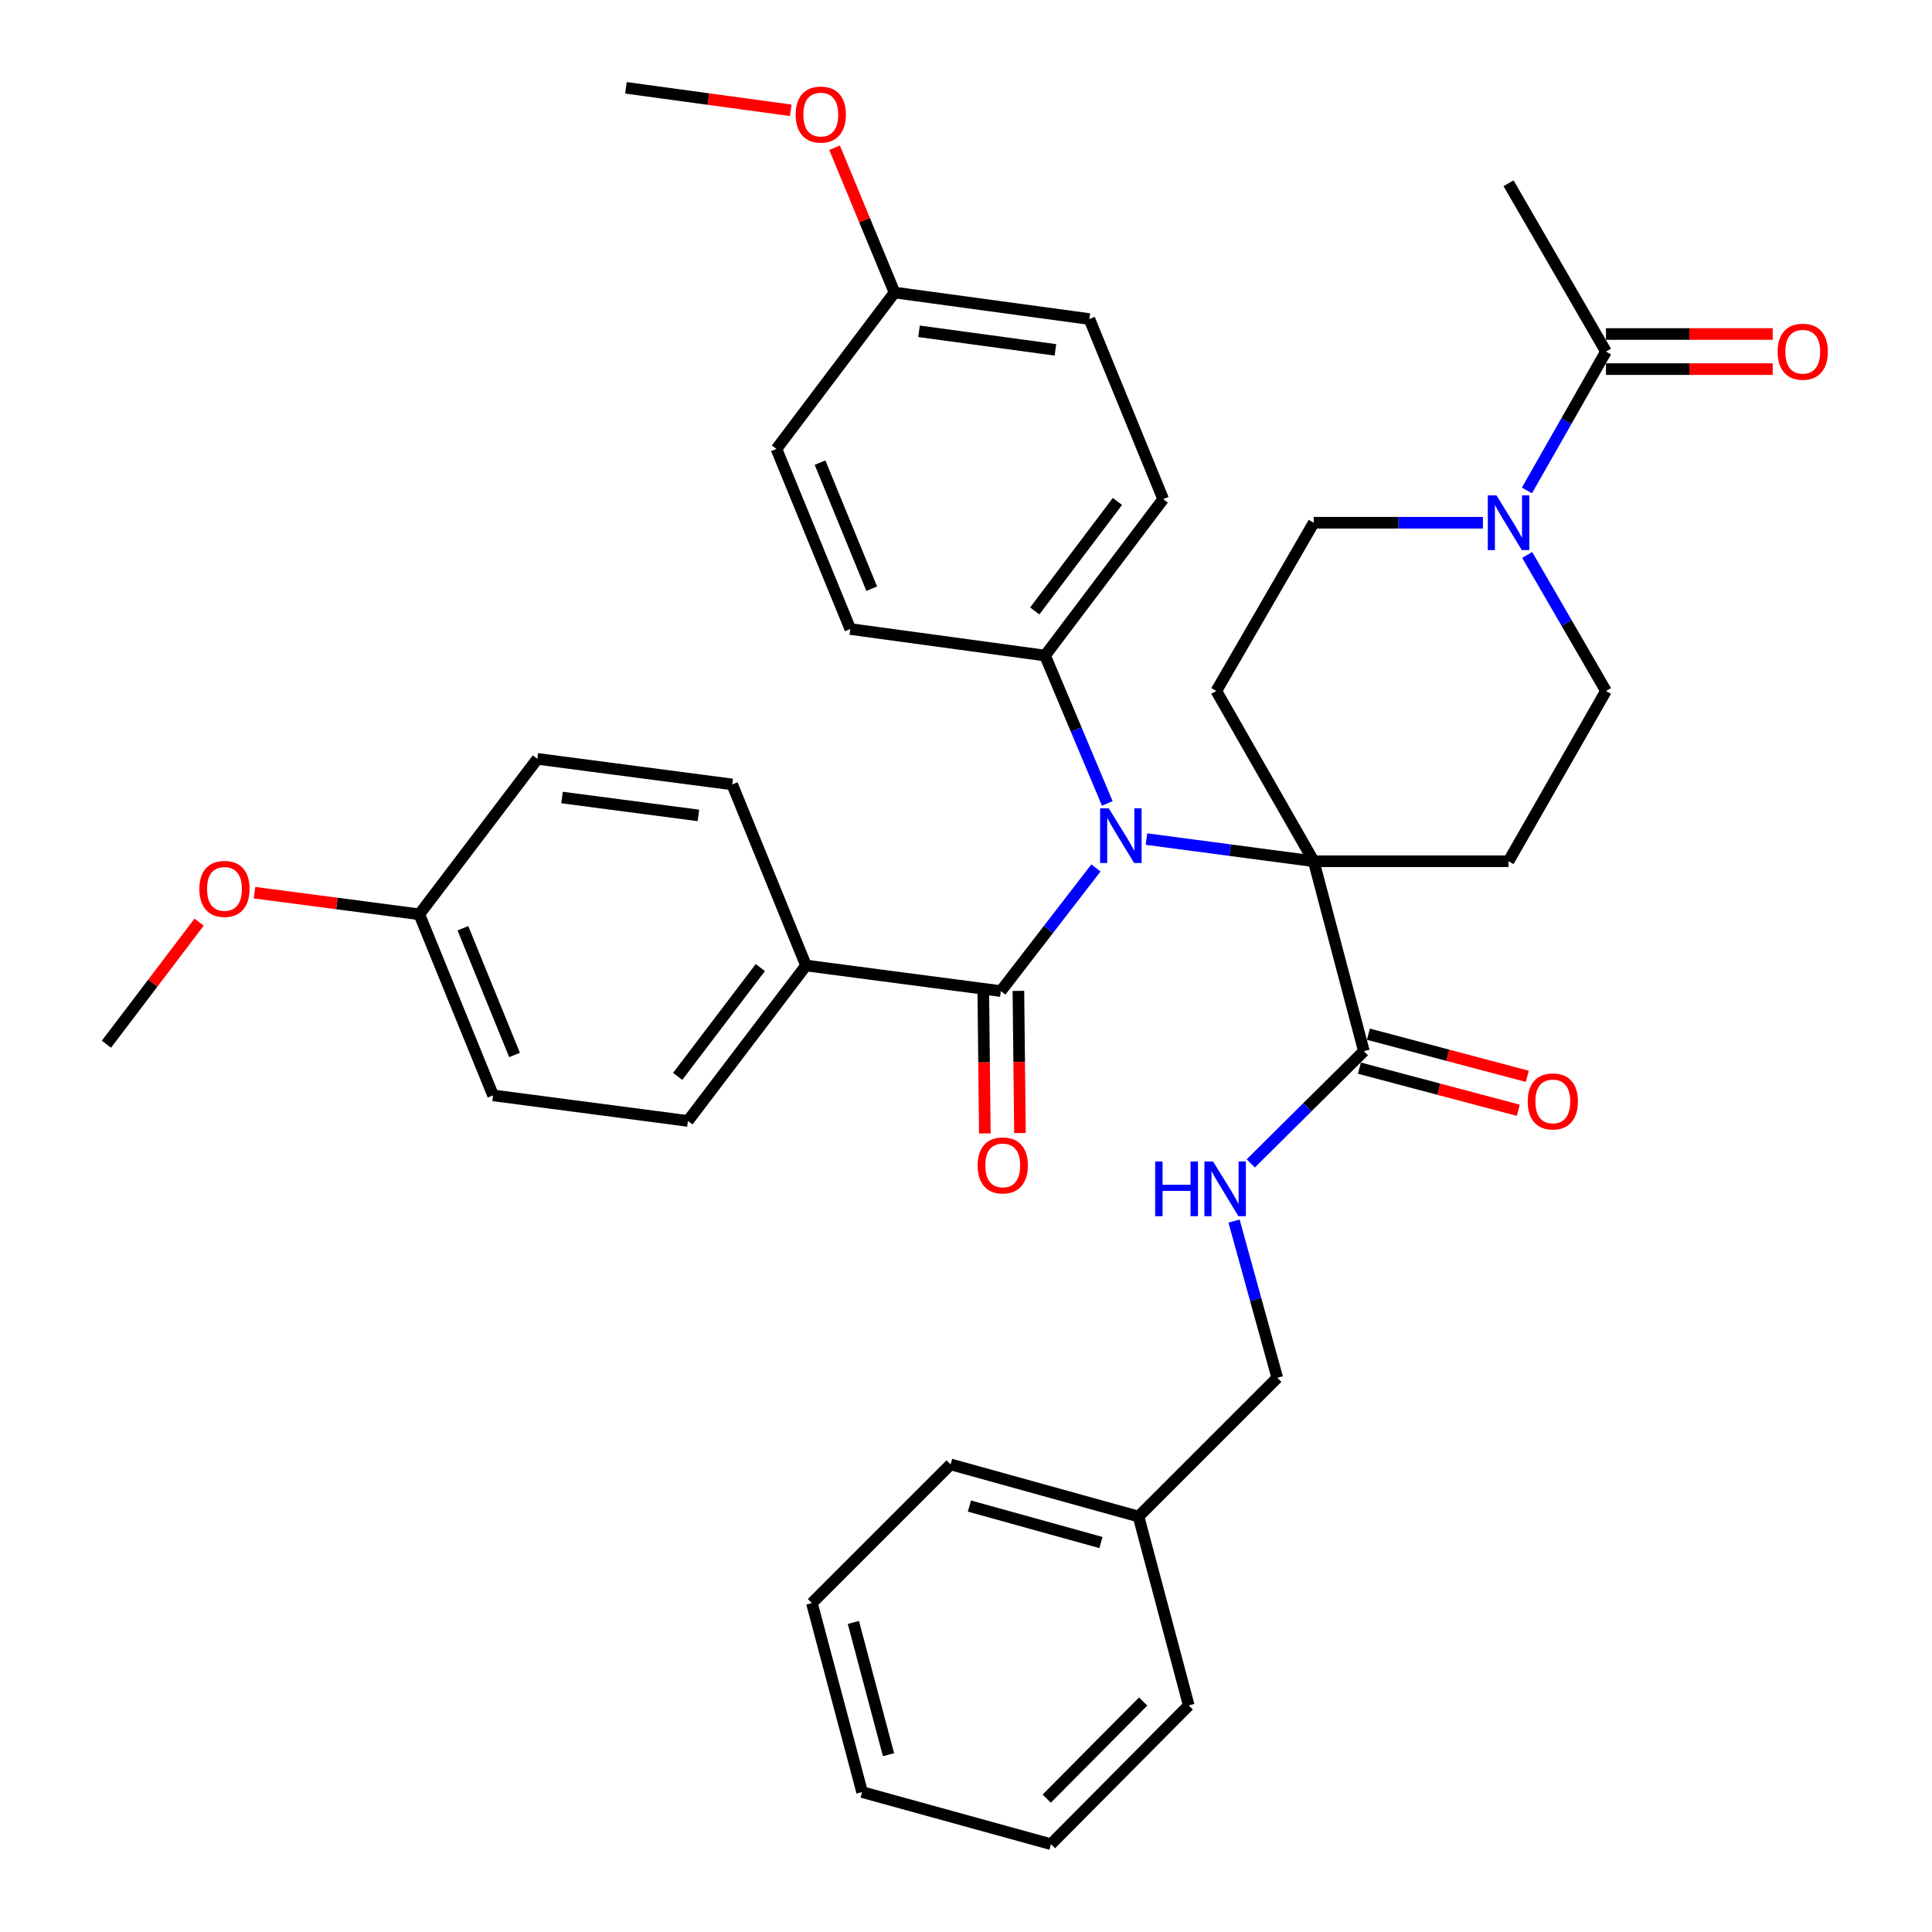 <?xml version='1.0' encoding='iso-8859-1'?>
<svg version='1.1' baseProfile='full'
              xmlns='http://www.w3.org/2000/svg'
                      xmlns:rdkit='http://www.rdkit.org/xml'
                      xmlns:xlink='http://www.w3.org/1999/xlink'
                  xml:space='preserve'
width='1000px' height='1000px' viewBox='0 0 1000 1000'>
<!-- END OF HEADER -->
<rect style='opacity:1.0;fill:#FFFFFF;stroke:none' width='1000' height='1000' x='0' y='0'> </rect>
<path class='bond-0' d='M 679.975,445.781 L 636.691,440.04' style='fill:none;fill-rule:evenodd;stroke:#000000;stroke-width:6px;stroke-linecap:butt;stroke-linejoin:miter;stroke-opacity:1' />
<path class='bond-0' d='M 636.691,440.04 L 593.408,434.3' style='fill:none;fill-rule:evenodd;stroke:#0000FF;stroke-width:6px;stroke-linecap:butt;stroke-linejoin:miter;stroke-opacity:1' />
<path class='bond-3' d='M 679.975,445.781 L 705.948,544.08' style='fill:none;fill-rule:evenodd;stroke:#000000;stroke-width:6px;stroke-linecap:butt;stroke-linejoin:miter;stroke-opacity:1' />
<path class='bond-4' d='M 679.975,445.781 L 629.563,357.641' style='fill:none;fill-rule:evenodd;stroke:#000000;stroke-width:6px;stroke-linecap:butt;stroke-linejoin:miter;stroke-opacity:1' />
<path class='bond-5' d='M 679.975,445.781 L 780.819,445.781' style='fill:none;fill-rule:evenodd;stroke:#000000;stroke-width:6px;stroke-linecap:butt;stroke-linejoin:miter;stroke-opacity:1' />
<path class='bond-1' d='M 567.255,449.243 L 542.645,481.115' style='fill:none;fill-rule:evenodd;stroke:#0000FF;stroke-width:6px;stroke-linecap:butt;stroke-linejoin:miter;stroke-opacity:1' />
<path class='bond-1' d='M 542.645,481.115 L 518.035,512.987' style='fill:none;fill-rule:evenodd;stroke:#000000;stroke-width:6px;stroke-linecap:butt;stroke-linejoin:miter;stroke-opacity:1' />
<path class='bond-8' d='M 573.127,415.853 L 557.022,377.588' style='fill:none;fill-rule:evenodd;stroke:#0000FF;stroke-width:6px;stroke-linecap:butt;stroke-linejoin:miter;stroke-opacity:1' />
<path class='bond-8' d='M 557.022,377.588 L 540.918,339.322' style='fill:none;fill-rule:evenodd;stroke:#000000;stroke-width:6px;stroke-linecap:butt;stroke-linejoin:miter;stroke-opacity:1' />
<path class='bond-9' d='M 518.035,512.987 L 417.191,499.748' style='fill:none;fill-rule:evenodd;stroke:#000000;stroke-width:6px;stroke-linecap:butt;stroke-linejoin:miter;stroke-opacity:1' />
<path class='bond-12' d='M 508.946,513.086 L 509.35,549.874' style='fill:none;fill-rule:evenodd;stroke:#000000;stroke-width:6px;stroke-linecap:butt;stroke-linejoin:miter;stroke-opacity:1' />
<path class='bond-12' d='M 509.35,549.874 L 509.754,586.662' style='fill:none;fill-rule:evenodd;stroke:#FF0000;stroke-width:6px;stroke-linecap:butt;stroke-linejoin:miter;stroke-opacity:1' />
<path class='bond-12' d='M 527.123,512.887 L 527.527,549.675' style='fill:none;fill-rule:evenodd;stroke:#000000;stroke-width:6px;stroke-linecap:butt;stroke-linejoin:miter;stroke-opacity:1' />
<path class='bond-12' d='M 527.527,549.675 L 527.93,586.463' style='fill:none;fill-rule:evenodd;stroke:#FF0000;stroke-width:6px;stroke-linecap:butt;stroke-linejoin:miter;stroke-opacity:1' />
<path class='bond-2' d='M 790.478,287.247 L 810.864,322.444' style='fill:none;fill-rule:evenodd;stroke:#0000FF;stroke-width:6px;stroke-linecap:butt;stroke-linejoin:miter;stroke-opacity:1' />
<path class='bond-2' d='M 810.864,322.444 L 831.251,357.641' style='fill:none;fill-rule:evenodd;stroke:#000000;stroke-width:6px;stroke-linecap:butt;stroke-linejoin:miter;stroke-opacity:1' />
<path class='bond-6' d='M 790.329,253.862 L 810.79,217.915' style='fill:none;fill-rule:evenodd;stroke:#0000FF;stroke-width:6px;stroke-linecap:butt;stroke-linejoin:miter;stroke-opacity:1' />
<path class='bond-6' d='M 810.79,217.915 L 831.251,181.967' style='fill:none;fill-rule:evenodd;stroke:#000000;stroke-width:6px;stroke-linecap:butt;stroke-linejoin:miter;stroke-opacity:1' />
<path class='bond-37' d='M 767.558,270.571 L 723.766,270.571' style='fill:none;fill-rule:evenodd;stroke:#0000FF;stroke-width:6px;stroke-linecap:butt;stroke-linejoin:miter;stroke-opacity:1' />
<path class='bond-37' d='M 723.766,270.571 L 679.975,270.571' style='fill:none;fill-rule:evenodd;stroke:#000000;stroke-width:6px;stroke-linecap:butt;stroke-linejoin:miter;stroke-opacity:1' />
<path class='bond-7' d='M 705.948,544.08 L 676.672,573.125' style='fill:none;fill-rule:evenodd;stroke:#000000;stroke-width:6px;stroke-linecap:butt;stroke-linejoin:miter;stroke-opacity:1' />
<path class='bond-7' d='M 676.672,573.125 L 647.397,602.171' style='fill:none;fill-rule:evenodd;stroke:#0000FF;stroke-width:6px;stroke-linecap:butt;stroke-linejoin:miter;stroke-opacity:1' />
<path class='bond-13' d='M 703.618,552.865 L 744.746,563.772' style='fill:none;fill-rule:evenodd;stroke:#000000;stroke-width:6px;stroke-linecap:butt;stroke-linejoin:miter;stroke-opacity:1' />
<path class='bond-13' d='M 744.746,563.772 L 785.873,574.68' style='fill:none;fill-rule:evenodd;stroke:#FF0000;stroke-width:6px;stroke-linecap:butt;stroke-linejoin:miter;stroke-opacity:1' />
<path class='bond-13' d='M 708.278,535.295 L 749.406,546.202' style='fill:none;fill-rule:evenodd;stroke:#000000;stroke-width:6px;stroke-linecap:butt;stroke-linejoin:miter;stroke-opacity:1' />
<path class='bond-13' d='M 749.406,546.202 L 790.533,557.11' style='fill:none;fill-rule:evenodd;stroke:#FF0000;stroke-width:6px;stroke-linecap:butt;stroke-linejoin:miter;stroke-opacity:1' />
<path class='bond-11' d='M 629.563,357.641 L 679.975,270.571' style='fill:none;fill-rule:evenodd;stroke:#000000;stroke-width:6px;stroke-linecap:butt;stroke-linejoin:miter;stroke-opacity:1' />
<path class='bond-10' d='M 780.819,445.781 L 831.251,357.641' style='fill:none;fill-rule:evenodd;stroke:#000000;stroke-width:6px;stroke-linecap:butt;stroke-linejoin:miter;stroke-opacity:1' />
<path class='bond-14' d='M 831.251,191.055 L 874.4,191.055' style='fill:none;fill-rule:evenodd;stroke:#000000;stroke-width:6px;stroke-linecap:butt;stroke-linejoin:miter;stroke-opacity:1' />
<path class='bond-14' d='M 874.4,191.055 L 917.549,191.055' style='fill:none;fill-rule:evenodd;stroke:#FF0000;stroke-width:6px;stroke-linecap:butt;stroke-linejoin:miter;stroke-opacity:1' />
<path class='bond-14' d='M 831.251,172.878 L 874.4,172.878' style='fill:none;fill-rule:evenodd;stroke:#000000;stroke-width:6px;stroke-linecap:butt;stroke-linejoin:miter;stroke-opacity:1' />
<path class='bond-14' d='M 874.4,172.878 L 917.549,172.878' style='fill:none;fill-rule:evenodd;stroke:#FF0000;stroke-width:6px;stroke-linecap:butt;stroke-linejoin:miter;stroke-opacity:1' />
<path class='bond-29' d='M 831.251,181.967 L 780.819,94.857' style='fill:none;fill-rule:evenodd;stroke:#000000;stroke-width:6px;stroke-linecap:butt;stroke-linejoin:miter;stroke-opacity:1' />
<path class='bond-19' d='M 638.736,632.032 L 649.928,672.586' style='fill:none;fill-rule:evenodd;stroke:#0000FF;stroke-width:6px;stroke-linecap:butt;stroke-linejoin:miter;stroke-opacity:1' />
<path class='bond-19' d='M 649.928,672.586 L 661.121,713.14' style='fill:none;fill-rule:evenodd;stroke:#000000;stroke-width:6px;stroke-linecap:butt;stroke-linejoin:miter;stroke-opacity:1' />
<path class='bond-17' d='M 540.918,339.322 L 602.054,258.352' style='fill:none;fill-rule:evenodd;stroke:#000000;stroke-width:6px;stroke-linecap:butt;stroke-linejoin:miter;stroke-opacity:1' />
<path class='bond-17' d='M 535.582,316.223 L 578.377,259.544' style='fill:none;fill-rule:evenodd;stroke:#000000;stroke-width:6px;stroke-linecap:butt;stroke-linejoin:miter;stroke-opacity:1' />
<path class='bond-18' d='M 540.918,339.322 L 440.114,325.588' style='fill:none;fill-rule:evenodd;stroke:#000000;stroke-width:6px;stroke-linecap:butt;stroke-linejoin:miter;stroke-opacity:1' />
<path class='bond-15' d='M 417.191,499.748 L 356.064,580.203' style='fill:none;fill-rule:evenodd;stroke:#000000;stroke-width:6px;stroke-linecap:butt;stroke-linejoin:miter;stroke-opacity:1' />
<path class='bond-15' d='M 393.548,500.819 L 350.759,557.138' style='fill:none;fill-rule:evenodd;stroke:#000000;stroke-width:6px;stroke-linecap:butt;stroke-linejoin:miter;stroke-opacity:1' />
<path class='bond-16' d='M 417.191,499.748 L 378.988,406.023' style='fill:none;fill-rule:evenodd;stroke:#000000;stroke-width:6px;stroke-linecap:butt;stroke-linejoin:miter;stroke-opacity:1' />
<path class='bond-22' d='M 356.064,580.203 L 255.22,566.963' style='fill:none;fill-rule:evenodd;stroke:#000000;stroke-width:6px;stroke-linecap:butt;stroke-linejoin:miter;stroke-opacity:1' />
<path class='bond-25' d='M 378.988,406.023 L 278.144,392.784' style='fill:none;fill-rule:evenodd;stroke:#000000;stroke-width:6px;stroke-linecap:butt;stroke-linejoin:miter;stroke-opacity:1' />
<path class='bond-25' d='M 361.495,422.06 L 290.904,412.792' style='fill:none;fill-rule:evenodd;stroke:#000000;stroke-width:6px;stroke-linecap:butt;stroke-linejoin:miter;stroke-opacity:1' />
<path class='bond-23' d='M 602.054,258.352 L 563.862,165.142' style='fill:none;fill-rule:evenodd;stroke:#000000;stroke-width:6px;stroke-linecap:butt;stroke-linejoin:miter;stroke-opacity:1' />
<path class='bond-24' d='M 440.114,325.588 L 401.891,232.379' style='fill:none;fill-rule:evenodd;stroke:#000000;stroke-width:6px;stroke-linecap:butt;stroke-linejoin:miter;stroke-opacity:1' />
<path class='bond-24' d='M 451.199,304.71 L 424.443,239.463' style='fill:none;fill-rule:evenodd;stroke:#000000;stroke-width:6px;stroke-linecap:butt;stroke-linejoin:miter;stroke-opacity:1' />
<path class='bond-26' d='M 661.121,713.14 L 589.3,784.951' style='fill:none;fill-rule:evenodd;stroke:#000000;stroke-width:6px;stroke-linecap:butt;stroke-linejoin:miter;stroke-opacity:1' />
<path class='bond-20' d='M 217.037,473.249 L 278.144,392.784' style='fill:none;fill-rule:evenodd;stroke:#000000;stroke-width:6px;stroke-linecap:butt;stroke-linejoin:miter;stroke-opacity:1' />
<path class='bond-27' d='M 217.037,473.249 L 174.382,467.65' style='fill:none;fill-rule:evenodd;stroke:#000000;stroke-width:6px;stroke-linecap:butt;stroke-linejoin:miter;stroke-opacity:1' />
<path class='bond-27' d='M 174.382,467.65 L 131.726,462.05' style='fill:none;fill-rule:evenodd;stroke:#FF0000;stroke-width:6px;stroke-linecap:butt;stroke-linejoin:miter;stroke-opacity:1' />
<path class='bond-39' d='M 217.037,473.249 L 255.22,566.963' style='fill:none;fill-rule:evenodd;stroke:#000000;stroke-width:6px;stroke-linecap:butt;stroke-linejoin:miter;stroke-opacity:1' />
<path class='bond-39' d='M 239.599,480.447 L 266.326,546.048' style='fill:none;fill-rule:evenodd;stroke:#000000;stroke-width:6px;stroke-linecap:butt;stroke-linejoin:miter;stroke-opacity:1' />
<path class='bond-21' d='M 463.008,151.408 L 401.891,232.379' style='fill:none;fill-rule:evenodd;stroke:#000000;stroke-width:6px;stroke-linecap:butt;stroke-linejoin:miter;stroke-opacity:1' />
<path class='bond-28' d='M 463.008,151.408 L 447.494,113.941' style='fill:none;fill-rule:evenodd;stroke:#000000;stroke-width:6px;stroke-linecap:butt;stroke-linejoin:miter;stroke-opacity:1' />
<path class='bond-28' d='M 447.494,113.941 L 431.98,76.473' style='fill:none;fill-rule:evenodd;stroke:#FF0000;stroke-width:6px;stroke-linecap:butt;stroke-linejoin:miter;stroke-opacity:1' />
<path class='bond-38' d='M 463.008,151.408 L 563.862,165.142' style='fill:none;fill-rule:evenodd;stroke:#000000;stroke-width:6px;stroke-linecap:butt;stroke-linejoin:miter;stroke-opacity:1' />
<path class='bond-38' d='M 475.683,171.48 L 546.281,181.093' style='fill:none;fill-rule:evenodd;stroke:#000000;stroke-width:6px;stroke-linecap:butt;stroke-linejoin:miter;stroke-opacity:1' />
<path class='bond-30' d='M 589.3,784.951 L 492.041,757.967' style='fill:none;fill-rule:evenodd;stroke:#000000;stroke-width:6px;stroke-linecap:butt;stroke-linejoin:miter;stroke-opacity:1' />
<path class='bond-30' d='M 569.852,798.419 L 501.77,779.531' style='fill:none;fill-rule:evenodd;stroke:#000000;stroke-width:6px;stroke-linecap:butt;stroke-linejoin:miter;stroke-opacity:1' />
<path class='bond-31' d='M 589.3,784.951 L 615.294,882.735' style='fill:none;fill-rule:evenodd;stroke:#000000;stroke-width:6px;stroke-linecap:butt;stroke-linejoin:miter;stroke-opacity:1' />
<path class='bond-32' d='M 103.06,477.296 L 79.073,508.89' style='fill:none;fill-rule:evenodd;stroke:#FF0000;stroke-width:6px;stroke-linecap:butt;stroke-linejoin:miter;stroke-opacity:1' />
<path class='bond-32' d='M 79.073,508.89 L 55.087,540.485' style='fill:none;fill-rule:evenodd;stroke:#000000;stroke-width:6px;stroke-linecap:butt;stroke-linejoin:miter;stroke-opacity:1' />
<path class='bond-33' d='M 409.29,57.097 L 366.636,51.276' style='fill:none;fill-rule:evenodd;stroke:#FF0000;stroke-width:6px;stroke-linecap:butt;stroke-linejoin:miter;stroke-opacity:1' />
<path class='bond-33' d='M 366.636,51.276 L 323.981,45.455' style='fill:none;fill-rule:evenodd;stroke:#000000;stroke-width:6px;stroke-linecap:butt;stroke-linejoin:miter;stroke-opacity:1' />
<path class='bond-35' d='M 492.041,757.967 L 420.24,829.768' style='fill:none;fill-rule:evenodd;stroke:#000000;stroke-width:6px;stroke-linecap:butt;stroke-linejoin:miter;stroke-opacity:1' />
<path class='bond-34' d='M 615.294,882.735 L 543.978,954.545' style='fill:none;fill-rule:evenodd;stroke:#000000;stroke-width:6px;stroke-linecap:butt;stroke-linejoin:miter;stroke-opacity:1' />
<path class='bond-34' d='M 591.699,880.698 L 541.777,930.965' style='fill:none;fill-rule:evenodd;stroke:#000000;stroke-width:6px;stroke-linecap:butt;stroke-linejoin:miter;stroke-opacity:1' />
<path class='bond-36' d='M 543.978,954.545 L 446.224,927.572' style='fill:none;fill-rule:evenodd;stroke:#000000;stroke-width:6px;stroke-linecap:butt;stroke-linejoin:miter;stroke-opacity:1' />
<path class='bond-40' d='M 420.24,829.768 L 446.224,927.572' style='fill:none;fill-rule:evenodd;stroke:#000000;stroke-width:6px;stroke-linecap:butt;stroke-linejoin:miter;stroke-opacity:1' />
<path class='bond-40' d='M 441.706,839.771 L 459.894,908.234' style='fill:none;fill-rule:evenodd;stroke:#000000;stroke-width:6px;stroke-linecap:butt;stroke-linejoin:miter;stroke-opacity:1' />
<path  class='atom-1' d='M 573.891 418.382
L 583.171 433.382
Q 584.091 434.862, 585.571 437.542
Q 587.051 440.222, 587.131 440.382
L 587.131 418.382
L 590.891 418.382
L 590.891 446.702
L 587.011 446.702
L 577.051 430.302
Q 575.891 428.382, 574.651 426.182
Q 573.451 423.982, 573.091 423.302
L 573.091 446.702
L 569.411 446.702
L 569.411 418.382
L 573.891 418.382
' fill='#0000FF'/>
<path  class='atom-3' d='M 774.559 256.411
L 783.839 271.411
Q 784.759 272.891, 786.239 275.571
Q 787.719 278.251, 787.799 278.411
L 787.799 256.411
L 791.559 256.411
L 791.559 284.731
L 787.679 284.731
L 777.719 268.331
Q 776.559 266.411, 775.319 264.211
Q 774.119 262.011, 773.759 261.331
L 773.759 284.731
L 770.079 284.731
L 770.079 256.411
L 774.559 256.411
' fill='#0000FF'/>
<path  class='atom-8' d='M 597.907 601.175
L 601.747 601.175
L 601.747 613.215
L 616.227 613.215
L 616.227 601.175
L 620.067 601.175
L 620.067 629.495
L 616.227 629.495
L 616.227 616.415
L 601.747 616.415
L 601.747 629.495
L 597.907 629.495
L 597.907 601.175
' fill='#0000FF'/>
<path  class='atom-8' d='M 627.867 601.175
L 637.147 616.175
Q 638.067 617.655, 639.547 620.335
Q 641.027 623.015, 641.107 623.175
L 641.107 601.175
L 644.867 601.175
L 644.867 629.495
L 640.987 629.495
L 631.027 613.095
Q 629.867 611.175, 628.627 608.975
Q 627.427 606.775, 627.067 606.095
L 627.067 629.495
L 623.387 629.495
L 623.387 601.175
L 627.867 601.175
' fill='#0000FF'/>
<path  class='atom-13' d='M 506.024 603.216
Q 506.024 596.416, 509.384 592.616
Q 512.744 588.816, 519.024 588.816
Q 525.304 588.816, 528.664 592.616
Q 532.024 596.416, 532.024 603.216
Q 532.024 610.096, 528.624 614.016
Q 525.224 617.896, 519.024 617.896
Q 512.784 617.896, 509.384 614.016
Q 506.024 610.136, 506.024 603.216
M 519.024 614.696
Q 523.344 614.696, 525.664 611.816
Q 528.024 608.896, 528.024 603.216
Q 528.024 597.656, 525.664 594.856
Q 523.344 592.016, 519.024 592.016
Q 514.704 592.016, 512.344 594.816
Q 510.024 597.616, 510.024 603.216
Q 510.024 608.936, 512.344 611.816
Q 514.704 614.696, 519.024 614.696
' fill='#FF0000'/>
<path  class='atom-14' d='M 790.732 570.093
Q 790.732 563.293, 794.092 559.493
Q 797.452 555.693, 803.732 555.693
Q 810.012 555.693, 813.372 559.493
Q 816.732 563.293, 816.732 570.093
Q 816.732 576.973, 813.332 580.893
Q 809.932 584.773, 803.732 584.773
Q 797.492 584.773, 794.092 580.893
Q 790.732 577.013, 790.732 570.093
M 803.732 581.573
Q 808.052 581.573, 810.372 578.693
Q 812.732 575.773, 812.732 570.093
Q 812.732 564.533, 810.372 561.733
Q 808.052 558.893, 803.732 558.893
Q 799.412 558.893, 797.052 561.693
Q 794.732 564.493, 794.732 570.093
Q 794.732 575.813, 797.052 578.693
Q 799.412 581.573, 803.732 581.573
' fill='#FF0000'/>
<path  class='atom-15' d='M 920.095 182.047
Q 920.095 175.247, 923.455 171.447
Q 926.815 167.647, 933.095 167.647
Q 939.375 167.647, 942.735 171.447
Q 946.095 175.247, 946.095 182.047
Q 946.095 188.927, 942.695 192.847
Q 939.295 196.727, 933.095 196.727
Q 926.855 196.727, 923.455 192.847
Q 920.095 188.967, 920.095 182.047
M 933.095 193.527
Q 937.415 193.527, 939.735 190.647
Q 942.095 187.727, 942.095 182.047
Q 942.095 176.487, 939.735 173.687
Q 937.415 170.847, 933.095 170.847
Q 928.775 170.847, 926.415 173.647
Q 924.095 176.447, 924.095 182.047
Q 924.095 187.767, 926.415 190.647
Q 928.775 193.527, 933.095 193.527
' fill='#FF0000'/>
<path  class='atom-28' d='M 103.183 460.09
Q 103.183 453.29, 106.543 449.49
Q 109.903 445.69, 116.183 445.69
Q 122.463 445.69, 125.823 449.49
Q 129.183 453.29, 129.183 460.09
Q 129.183 466.97, 125.783 470.89
Q 122.383 474.77, 116.183 474.77
Q 109.943 474.77, 106.543 470.89
Q 103.183 467.01, 103.183 460.09
M 116.183 471.57
Q 120.503 471.57, 122.823 468.69
Q 125.183 465.77, 125.183 460.09
Q 125.183 454.53, 122.823 451.73
Q 120.503 448.89, 116.183 448.89
Q 111.863 448.89, 109.503 451.69
Q 107.183 454.49, 107.183 460.09
Q 107.183 465.81, 109.503 468.69
Q 111.863 471.57, 116.183 471.57
' fill='#FF0000'/>
<path  class='atom-29' d='M 411.835 59.299
Q 411.835 52.499, 415.195 48.699
Q 418.555 44.899, 424.835 44.899
Q 431.115 44.899, 434.475 48.699
Q 437.835 52.499, 437.835 59.299
Q 437.835 66.179, 434.435 70.099
Q 431.035 73.979, 424.835 73.979
Q 418.595 73.979, 415.195 70.099
Q 411.835 66.219, 411.835 59.299
M 424.835 70.779
Q 429.155 70.779, 431.475 67.899
Q 433.835 64.979, 433.835 59.299
Q 433.835 53.739, 431.475 50.939
Q 429.155 48.099, 424.835 48.099
Q 420.515 48.099, 418.155 50.899
Q 415.835 53.699, 415.835 59.299
Q 415.835 65.019, 418.155 67.899
Q 420.515 70.779, 424.835 70.779
' fill='#FF0000'/>
</svg>
